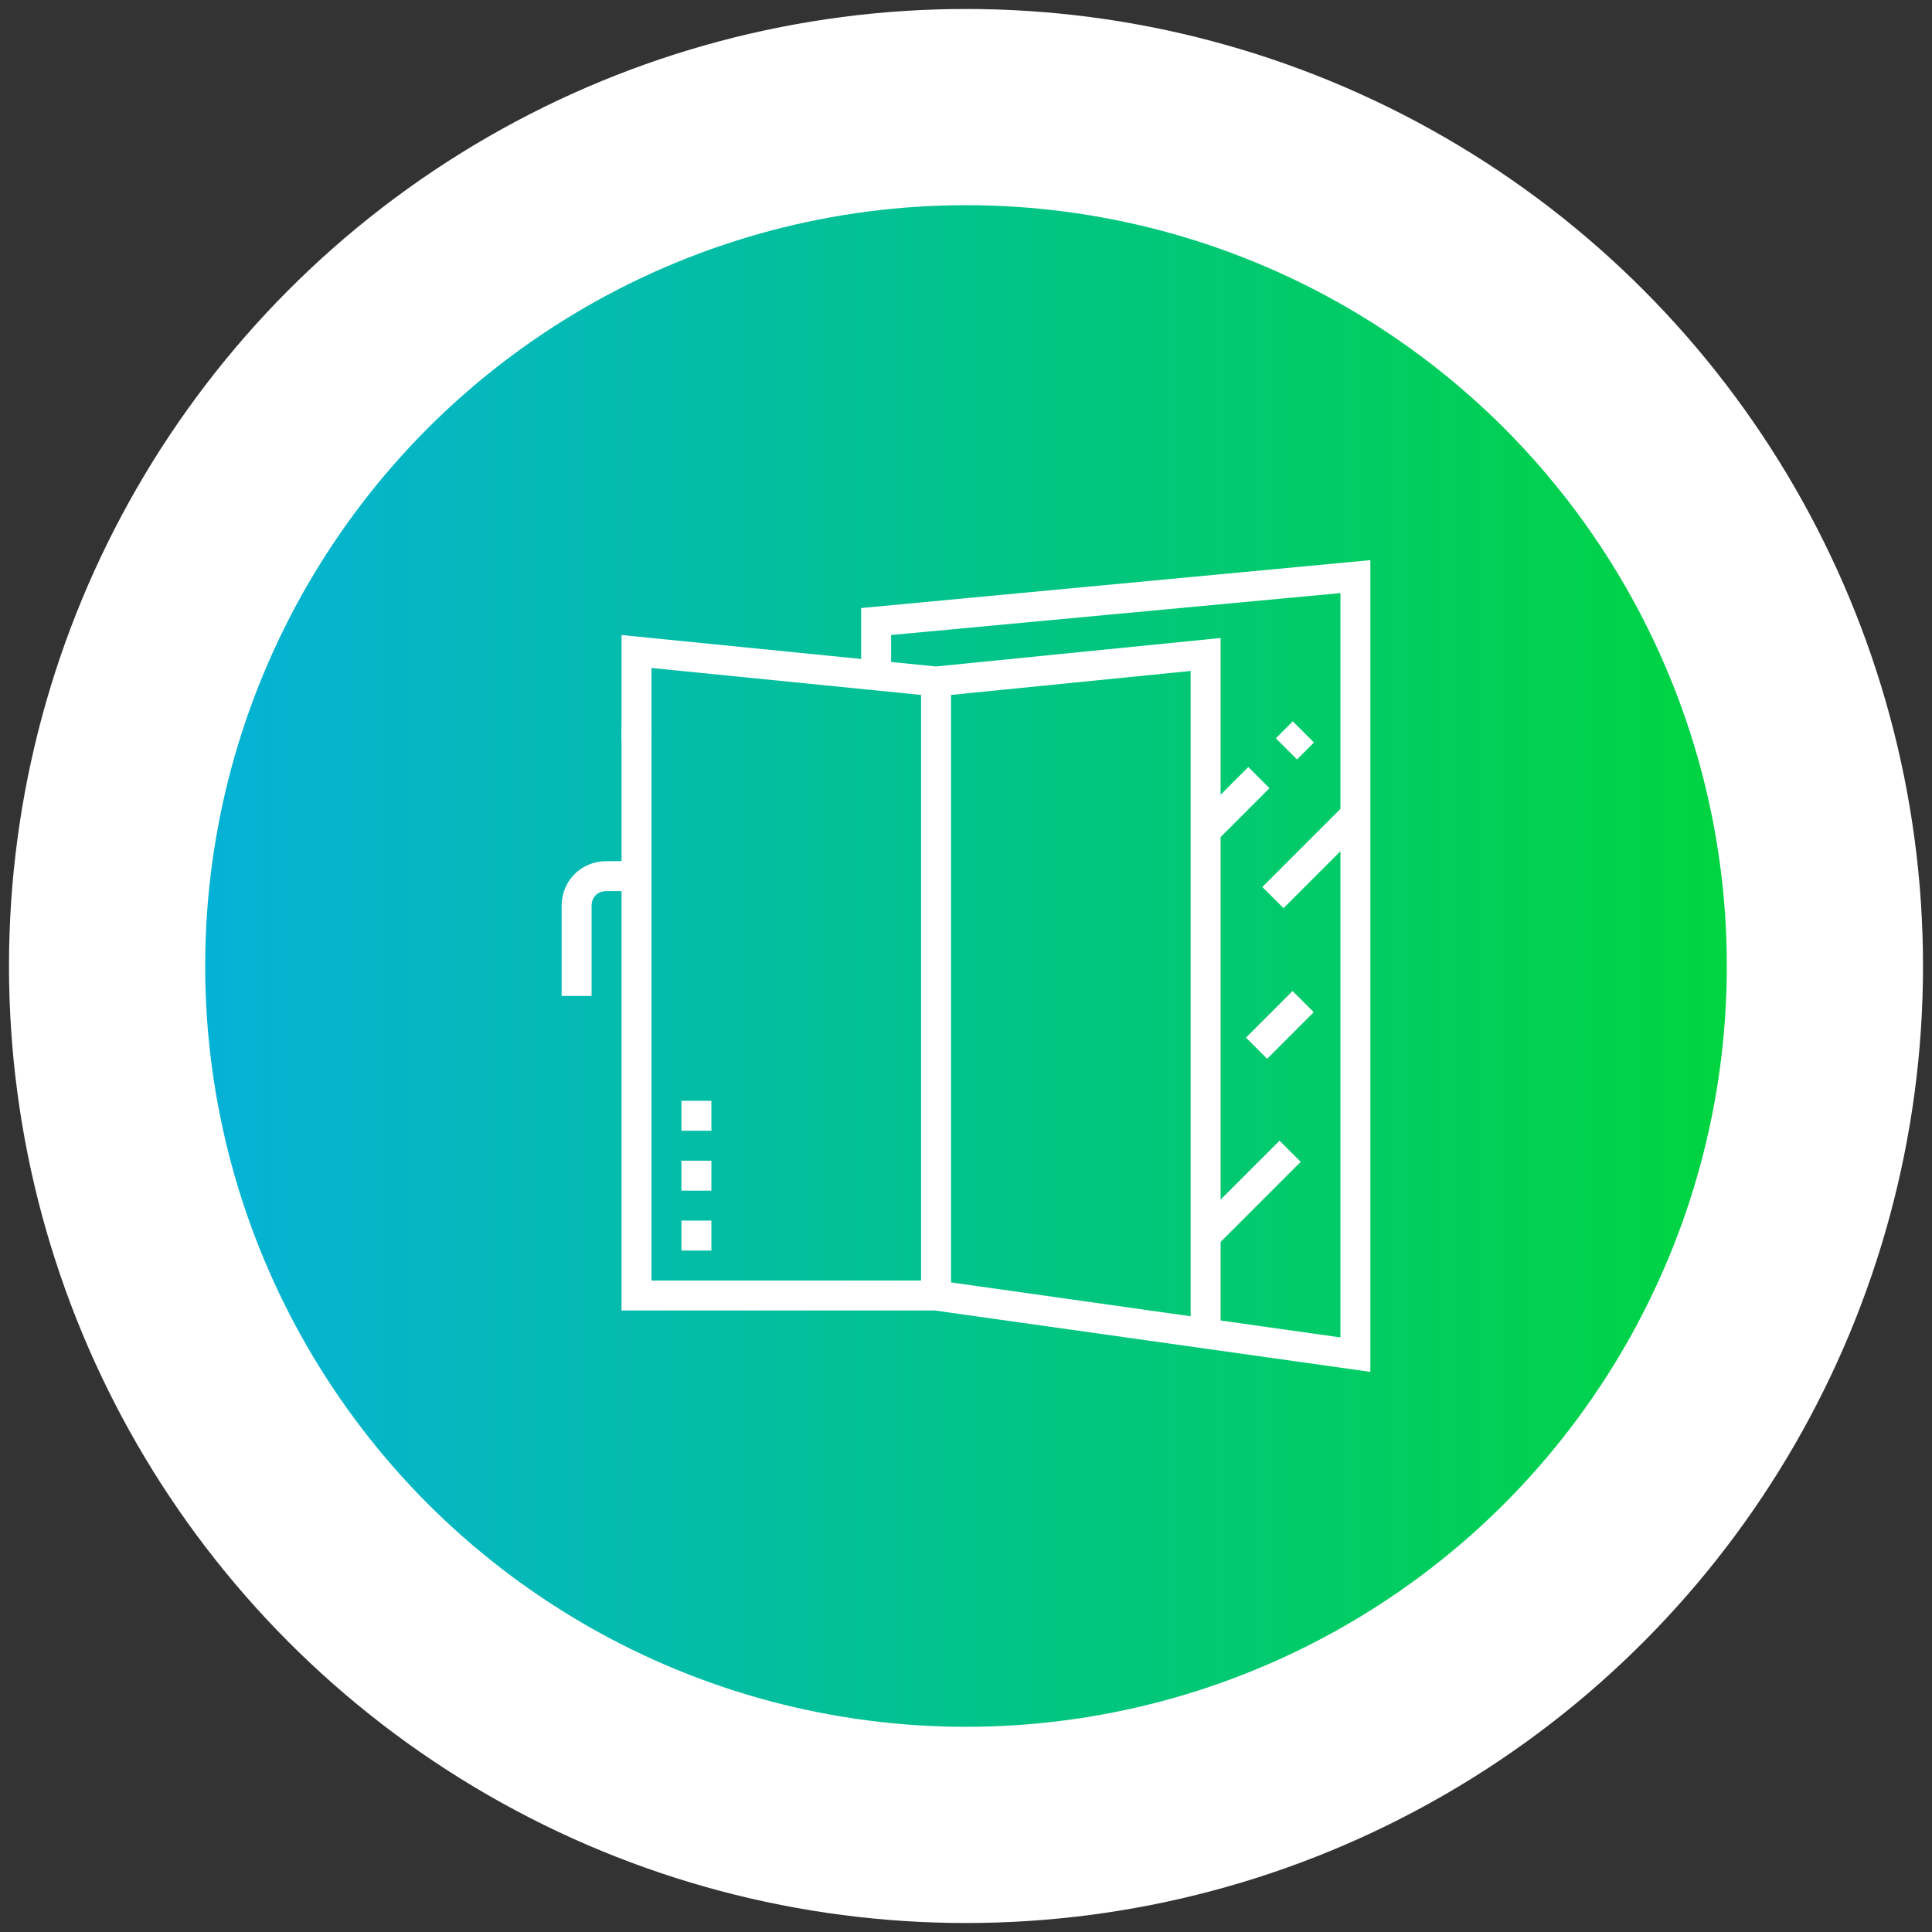 <?xml version="1.0" encoding="utf-8"?>
<!-- Generator: Adobe Illustrator 24.1.0, SVG Export Plug-In . SVG Version: 6.00 Build 0)  -->
<svg version="1.1" id="Layer_1" xmlns="http://www.w3.org/2000/svg" xmlns:xlink="http://www.w3.org/1999/xlink" x="0px" y="0px"
	 width="129px" height="129px" viewBox="0 0 129 129" style="enable-background:new 0 0 129 129;" xml:space="preserve">
<rect x="0" y="0" width="129" height="129" fill="#333333" stroke="none"/>
<style type="text/css">
	.st0{fill:#FFFFFF;}
	.st1{fill:url(#SVGID_1_);}
	.st2{display:none;}
	.st3{display:inline;fill:#FFFFFF;}
</style>
<circle class="st0" cx="64.5" cy="64.5" r="63.9"/>
<linearGradient id="SVGID_1_" gradientUnits="userSpaceOnUse" x1="13.745" y1="64.5" x2="115.255" y2="64.5">
	<stop  offset="0" style="stop-color:#05B2D7"/>
	<stop  offset="1" style="stop-color:#00D440"/>
</linearGradient>
<circle class="st1" cx="64.5" cy="64.5" r="50.8"/>
<g class="st2">
	<path class="st3" d="M55,71.5c-1.9,0-3.5-1.6-3.5-3.5c0-1.9,1.6-3.5,3.5-3.5c1.9,0,3.5,1.6,3.5,3.5C58.5,69.9,56.9,71.5,55,71.5z
		 M55,66.5c-0.8,0-1.5,0.7-1.5,1.5c0,0.8,0.7,1.5,1.5,1.5c0.8,0,1.5-0.7,1.5-1.5C56.5,67.2,55.8,66.5,55,66.5z"/>
	<path class="st3" d="M56.5,85.5h-3c-3.3,0-6-2.7-6-6v-21h2v21c0,2.2,1.8,4,4,4h3c2.2,0,4-1.8,4-4v-31c0-2.2-1.8-4-4-4h-3
		c-2.2,0-4,1.8-4,4v2h-2v-2c0-3.3,2.7-6,6-6h3c3.3,0,6,2.7,6,6v31C62.5,82.8,59.8,85.5,56.5,85.5z"/>
	<path class="st3" d="M54,56.5H38.5c-1.1,0-2-0.9-2-2v-3c0-1.1,0.9-2,2-2H54c1.9,0,3.5,1.6,3.5,3.5C57.5,54.9,55.9,56.5,54,56.5z
		 M38.5,51.5v3H54c0.8,0,1.5-0.7,1.5-1.5c0-0.8-0.7-1.5-1.5-1.5H38.5z"/>
	<rect x="64.5" y="36.5" class="st3" width="2" height="56"/>
	<path class="st3" d="M78.5,66.5h-7c-1.1,0-2-0.9-2-2v-2c0-1.1,0.9-2,2-2h7c1.1,0,2,0.9,2,2v2C80.5,65.6,79.6,66.5,78.5,66.5z
		 M71.5,62.5v2h7l0-2H71.5z"/>
	<path class="st3" d="M78.5,74.5h-7c-1.1,0-2-0.9-2-2v-2c0-1.1,0.9-2,2-2h7c1.1,0,2,0.9,2,2v2C80.5,73.6,79.6,74.5,78.5,74.5z
		 M71.5,70.5v2h7l0-2H71.5z"/>
	<path class="st3" d="M78.5,82.5h-7c-1.1,0-2-0.9-2-2v-2c0-1.1,0.9-2,2-2h7c1.1,0,2,0.9,2,2v2C80.5,81.6,79.6,82.5,78.5,82.5z
		 M71.5,78.5v2h7l0-2H71.5z"/>
	<rect x="72.5" y="37.5" class="st3" width="2" height="24"/>
	<rect x="72.5" y="65.5" class="st3" width="2" height="4"/>
	<rect x="72.5" y="73.5" class="st3" width="2" height="4"/>
	<rect x="72.5" y="81.5" class="st3" width="2" height="11"/>
	<rect x="86.5" y="53.5" class="st3" width="2" height="18"/>
	<path class="st3" d="M87.5,54.8l-5-3.8V40.5h10V51L87.5,54.8z M84.5,50l3,2.3l3-2.3v-7.5h-6V50z"/>
	<path class="st3" d="M89.6,92.5h-4.1c-1.6,0-2.9-1.3-2.9-2.9l0-0.2l0.9-16.1c0.1-1.6,1.4-2.8,2.9-2.8h2.3c1.6,0,2.9,1.2,2.9,2.8
		l0.9,16.3C92.5,91.2,91.2,92.5,89.6,92.5z M86.3,72.5c-0.5,0-0.9,0.4-0.9,0.9l-0.9,16.1c0,0.6,0.4,1,0.9,1h4.1
		c0.5,0,0.9-0.4,0.9-0.9l1-0.1l-1,0.1l-0.9-16.1c0-0.5-0.4-0.9-0.9-0.9H86.3z"/>
	<rect x="68.5" y="51.5" class="st3" width="2" height="4"/>
</g>
<g class="st2">
	<path class="st3" d="M82.5,57.5h-30c-2.2,0-4-1.8-4-4c0-2.2,1.8-4,4-4h30V57.5z M52.5,51.5c-1.1,0-2,0.9-2,2c0,1.1,0.9,2,2,2h28v-4
		H52.5z"/>
	<rect x="75.5" y="50.5" class="st3" width="2" height="6"/>
	<path class="st3" d="M52.5,63.5c-5.5,0-10-4.5-10-10c0-5.5,4.5-10,10-10c4.2,0,8,2.7,9.4,6.7L60,50.8c-1.1-3.2-4.2-5.3-7.5-5.3
		c-4.4,0-8,3.6-8,8c0,4.4,3.6,8,8,8c3.4,0,6.4-2.1,7.5-5.3l1.9,0.7C60.5,60.8,56.7,63.5,52.5,63.5z"/>
	<path class="st3" d="M61.5,91.5h-19c-2.2,0-4-1.8-4-4v-46c0-2.2,1.8-4,4-4h19c2.2,0,4,1.8,4,4v9h-2v-9c0-1.1-0.9-2-2-2h-19
		c-1.1,0-2,0.9-2,2v46c0,1.1,0.9,2,2,2h19c1.1,0,2-0.9,2-2v-7h2v7C65.5,89.7,63.7,91.5,61.5,91.5z"/>
	<rect x="63.5" y="59.5" class="st3" width="2" height="14"/>
	<path class="st3" d="M51.5,84.5c-1.7,0-3-1.3-3-3v-3.8c-1.8-1.1-3-3-3-5.2c0-3.3,2.7-6,6-6c1.7,0,3.4,0.7,4.5,2.1
		c1,1.1,1.5,2.5,1.5,3.9v0.1h-2v-0.1c0-1-0.4-1.9-1-2.6c-0.8-0.9-1.9-1.4-3-1.4c-2.2,0-4,1.8-4,4c0,1.6,0.9,3,2.4,3.7l0.6,0.3v5.1
		c0,0.6,0.4,1,1,1s1-0.4,1-1v-2h2v2C54.5,83.2,53.2,84.5,51.5,84.5z"/>
	<path class="st3" d="M86,87.5c-0.8,0-1.5-0.2-2.2-0.6L77,83.1l1-1.7l6.8,3.8c0.4,0.2,0.8,0.3,1.2,0.3c1.4,0,2.5-1.1,2.5-2.5
		c0-1.2-0.9-2.3-2.2-2.5l-7.9-1.1l0.3-2l7.9,1.1c2.2,0.3,3.9,2.2,3.9,4.4C90.5,85.5,88.5,87.5,86,87.5z"/>
	<path class="st3" d="M77.5,86.1l-6.1-1.7l2.9-10.6l6.1,1.7L77.5,86.1z M73.9,83.1l2.2,0.6l1.9-6.7l-2.2-0.6L73.9,83.1z"/>
	<path class="st3" d="M59.7,78.7l-7.5-2.1l1.6-5.8l7.5,2.1l1.5,3.5L59.7,78.7z M54.7,75.2l4.7,1.3l1.1-0.8l-0.5-1.2l-4.7-1.3
		L54.7,75.2z"/>
	
		<rect x="66.7" y="71.5" transform="matrix(0.263 -0.965 0.965 0.263 -25.144 122.625)" class="st3" width="2" height="12.7"/>
</g>
<g>
	<polygon class="st0" points="91.5,91.6 62.4,87.5 41.5,87.5 41.5,48.5 43.5,48.5 43.5,85.5 62.6,85.5 89.5,89.3 89.5,39.6 
		59.5,42.4 59.5,45.1 57.5,45.1 57.5,40.6 91.5,37.4 	"/>
	<polygon class="st0" points="81.5,89 79.5,89 79.5,44.8 62.5,46.5 43.5,44.6 43.5,49.5 41.5,49.5 41.5,42.4 62.5,44.5 81.5,42.6 	
		"/>
	<rect x="61.5" y="45.5" class="st0" width="2" height="41"/>
	<polygon class="st0" points="47.5,73.5 45.5,73.5 45.5,75.5 47.5,75.5 47.5,73.5 	"/>
	<polygon class="st0" points="47.5,77.5 45.5,77.5 45.5,79.5 47.5,79.5 47.5,77.5 	"/>
	<polygon class="st0" points="47.5,81.5 45.5,81.5 45.5,83.5 47.5,83.5 47.5,81.5 	"/>
	<path class="st0" d="M39.5,66.5h-2v-6c0-1.7,1.3-3,3-3h2v2h-2c-0.6,0-1,0.4-1,1V66.5z"/>
	<rect x="79.8" y="52.7" transform="matrix(0.707 -0.707 0.707 0.707 -13.862 73.909)" class="st0" width="5" height="2"/>
	<rect x="85.7" y="48.4" transform="matrix(0.707 -0.707 0.707 0.707 -9.621 75.665)" class="st0" width="1.6" height="2"/>
	<rect x="83.9" y="56.2" transform="matrix(0.707 -0.707 0.707 0.707 -14.764 78.807)" class="st0" width="7.8" height="2"/>
	<rect x="83.3" y="67.4" transform="matrix(0.707 -0.707 0.707 0.707 -23.351 80.522)" class="st0" width="4.4" height="2"/>
	<rect x="79.3" y="78.7" transform="matrix(0.707 -0.707 0.707 0.707 -31.927 82.242)" class="st0" width="8" height="2"/>
</g>
<g class="st2">
	<polygon class="st3" points="86.5,88.5 84.5,88.5 84.5,41.5 44.5,41.5 44.5,88.5 42.5,88.5 42.5,39.5 86.5,39.5 	"/>
	<rect x="38.5" y="87.5" class="st3" width="52" height="2"/>
	<polygon class="st3" points="48.5,88.5 46.5,88.5 46.5,43.5 50.5,43.5 50.5,45.5 48.5,45.5 	"/>
	<rect x="80.5" y="59.5" class="st3" width="2" height="29"/>
	<rect x="80.5" y="55.5" class="st3" width="2" height="2"/>
	<rect x="80.5" y="40.5" class="st3" width="2" height="13"/>
	<polygon class="st3" points="75.7,46.7 63.1,41.4 63.9,39.6 75.3,44.3 80.9,39.7 82.1,41.3 	"/>
	<polygon class="st3" points="63,89.4 52.5,83.1 52.5,45.9 63,39.6 64,41.4 54.5,47.1 54.5,81.9 64,87.6 	"/>
	<polygon class="st3" points="63.9,89.4 63.1,87.6 75.7,82.3 82.1,87.7 80.9,89.3 75.3,84.7 	"/>
	<rect x="62.5" y="40.5" class="st3" width="2" height="37"/>
	<rect x="62.5" y="80.5" class="st3" width="2" height="8"/>
	<rect x="74.5" y="45.5" class="st3" width="2" height="38"/>
	<rect x="56.5" y="58.5" class="st3" width="2" height="8"/>
	<rect x="57.5" y="61.5" class="st3" width="3" height="2"/>
</g>
</svg>

